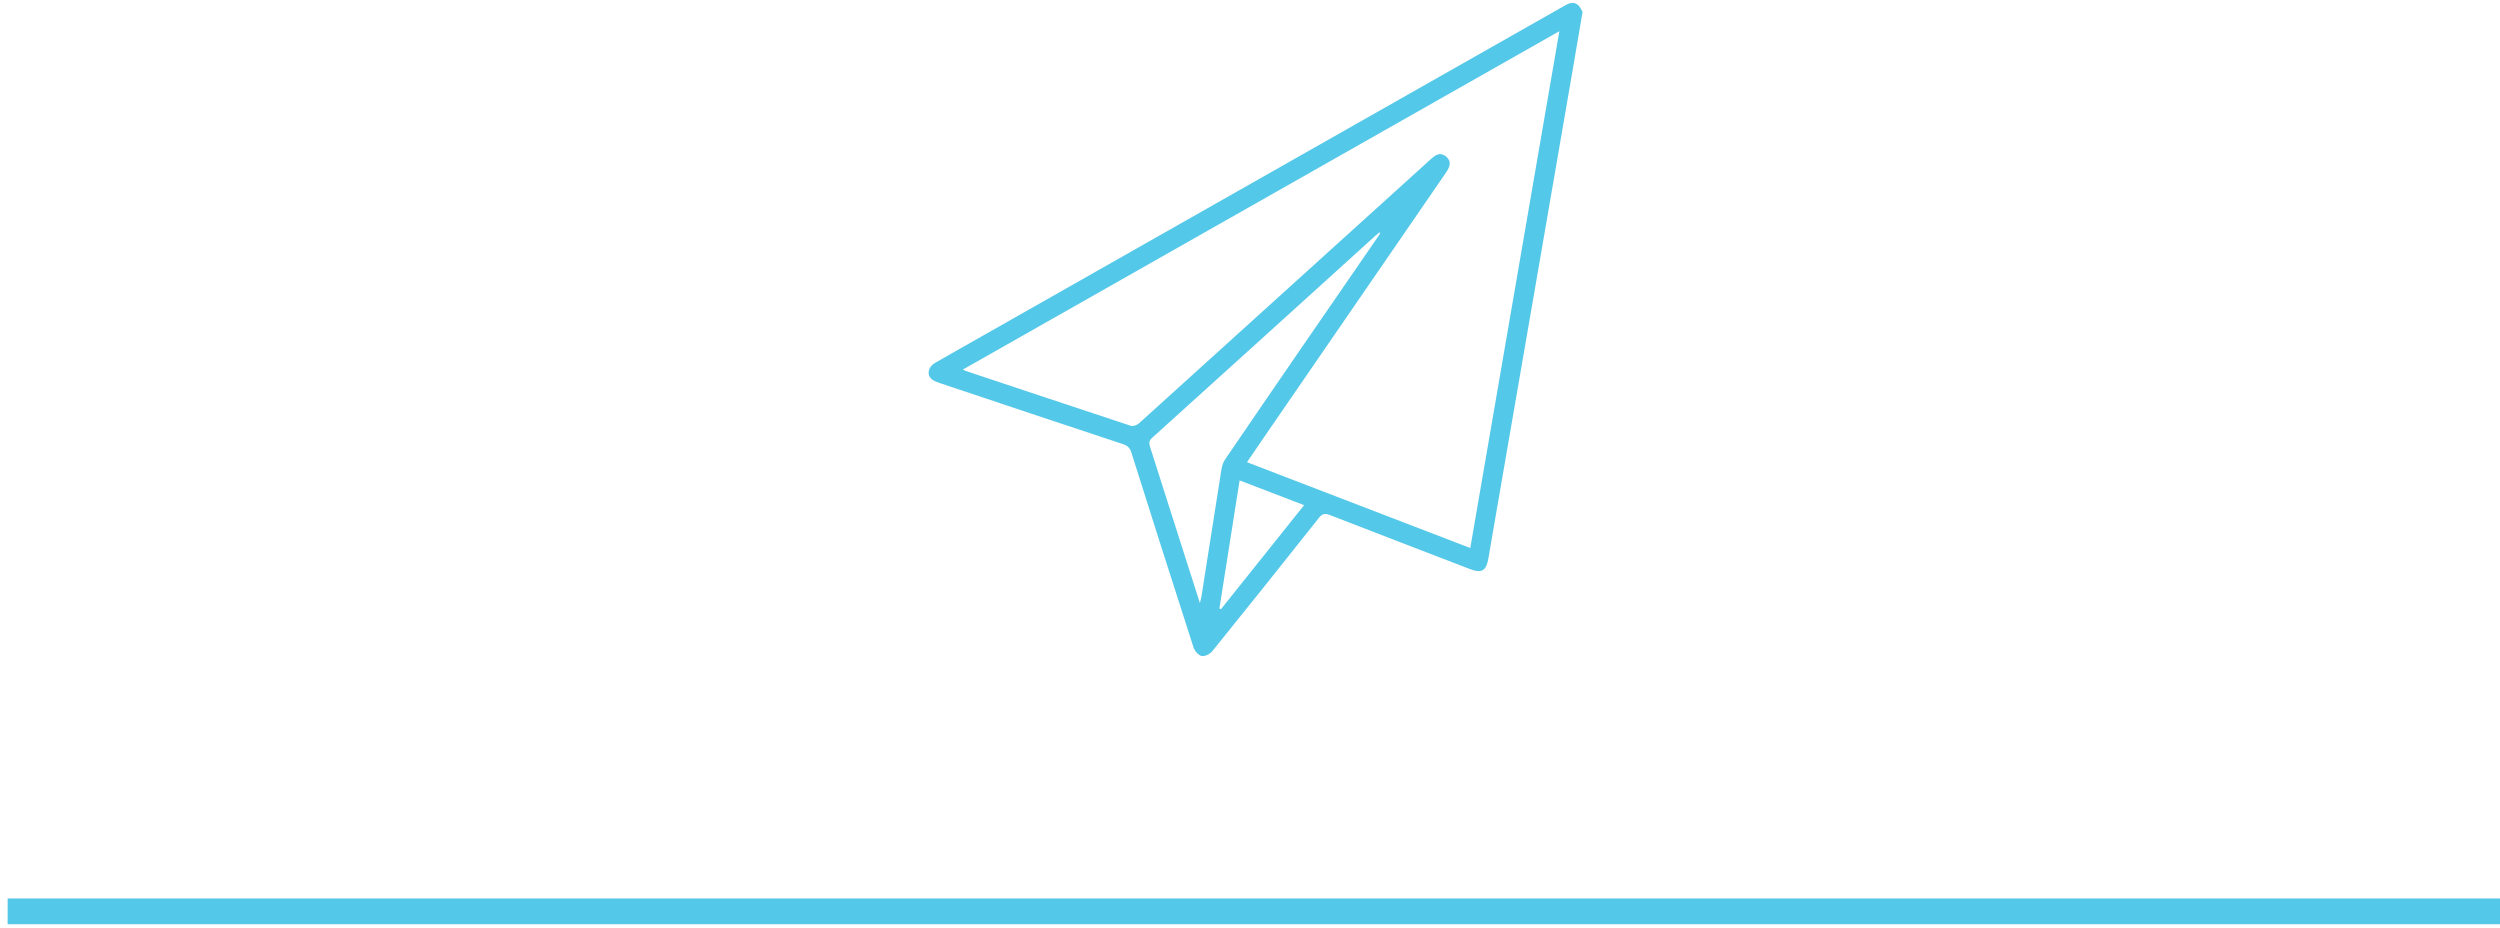 <?xml version="1.0" encoding="UTF-8"?> <!-- Generator: Adobe Illustrator 23.0.1, SVG Export Plug-In . SVG Version: 6.00 Build 0) --> <svg xmlns="http://www.w3.org/2000/svg" xmlns:xlink="http://www.w3.org/1999/xlink" id="Calque_1" x="0px" y="0px" viewBox="0 0 291 108" style="enable-background:new 0 0 291 108;" xml:space="preserve"> <style type="text/css"> .st0{fill:#54C8E8;} </style> <path class="st0" d="M184.21,1.39c-0.4,2.32-0.75,4.41-1.11,6.51c-1.41,8.2-2.83,16.39-4.24,24.59c-1.63,9.45-3.26,18.9-4.9,28.36 c-0.24,1.36-0.47,2.72-0.7,4.09c-0.25,1.51-0.77,1.83-2.18,1.29c-5.43-2.09-10.86-4.17-16.28-6.28c-0.55-0.21-0.87-0.18-1.27,0.32 c-4.11,5.19-8.25,10.37-12.41,15.52c-0.27,0.33-0.87,0.64-1.24,0.57c-0.37-0.07-0.81-0.58-0.95-0.99 c-2.44-7.56-4.85-15.12-7.24-22.7c-0.17-0.55-0.46-0.81-0.99-0.98c-7.09-2.34-14.16-4.71-21.24-7.08c-0.35-0.12-0.73-0.24-1-0.47 c-0.62-0.52-0.44-1.43,0.38-1.9c1.96-1.13,3.93-2.23,5.89-3.35c22.42-12.72,44.85-25.44,67.27-38.16c0.52-0.3,1.08-0.61,1.62-0.19 C183.93,0.75,184.08,1.18,184.21,1.39z M181.51,3.63c-23.24,13.18-46.3,26.26-69.44,39.39c0.21,0.1,0.27,0.13,0.35,0.16 c6.4,2.13,12.8,4.27,19.2,6.38c0.26,0.09,0.72-0.07,0.94-0.27c11.15-10.08,22.29-20.17,33.43-30.26c0.33-0.3,0.66-0.62,1.03-0.88 c0.48-0.34,0.96-0.25,1.38,0.14c0.49,0.46,0.46,1.01-0.08,1.79c-7.05,10.25-14.1,20.51-21.15,30.76c-0.66,0.96-1.32,1.93-2.02,2.96 c8.68,3.34,17.29,6.65,25.99,9.99C174.6,43.74,178.04,23.78,181.51,3.63z M160.65,27.14c-0.03-0.03-0.07-0.06-0.1-0.09 c-0.14,0.12-0.29,0.24-0.42,0.36c-8.67,7.85-17.33,15.71-26.02,23.55c-0.4,0.36-0.37,0.67-0.23,1.1c1.51,4.7,3,9.41,4.5,14.11 c0.41,1.28,0.82,2.55,1.29,4.03c0.1-0.43,0.16-0.63,0.19-0.84c0.71-4.51,1.41-9.03,2.13-13.54c0.13-0.8,0.18-1.71,0.61-2.34 c5.87-8.63,11.81-17.23,17.73-25.83C160.45,27.5,160.55,27.32,160.65,27.14z M151.8,58.8c-2.55-0.98-4.99-1.92-7.51-2.88 c-0.8,5.05-1.57,9.98-2.35,14.91c0.06,0.03,0.12,0.05,0.18,0.08C145.31,66.91,148.51,62.91,151.8,58.8z"></path> <rect x="0.89" y="104.58" class="st0" width="290.53" height="3"></rect> </svg> 